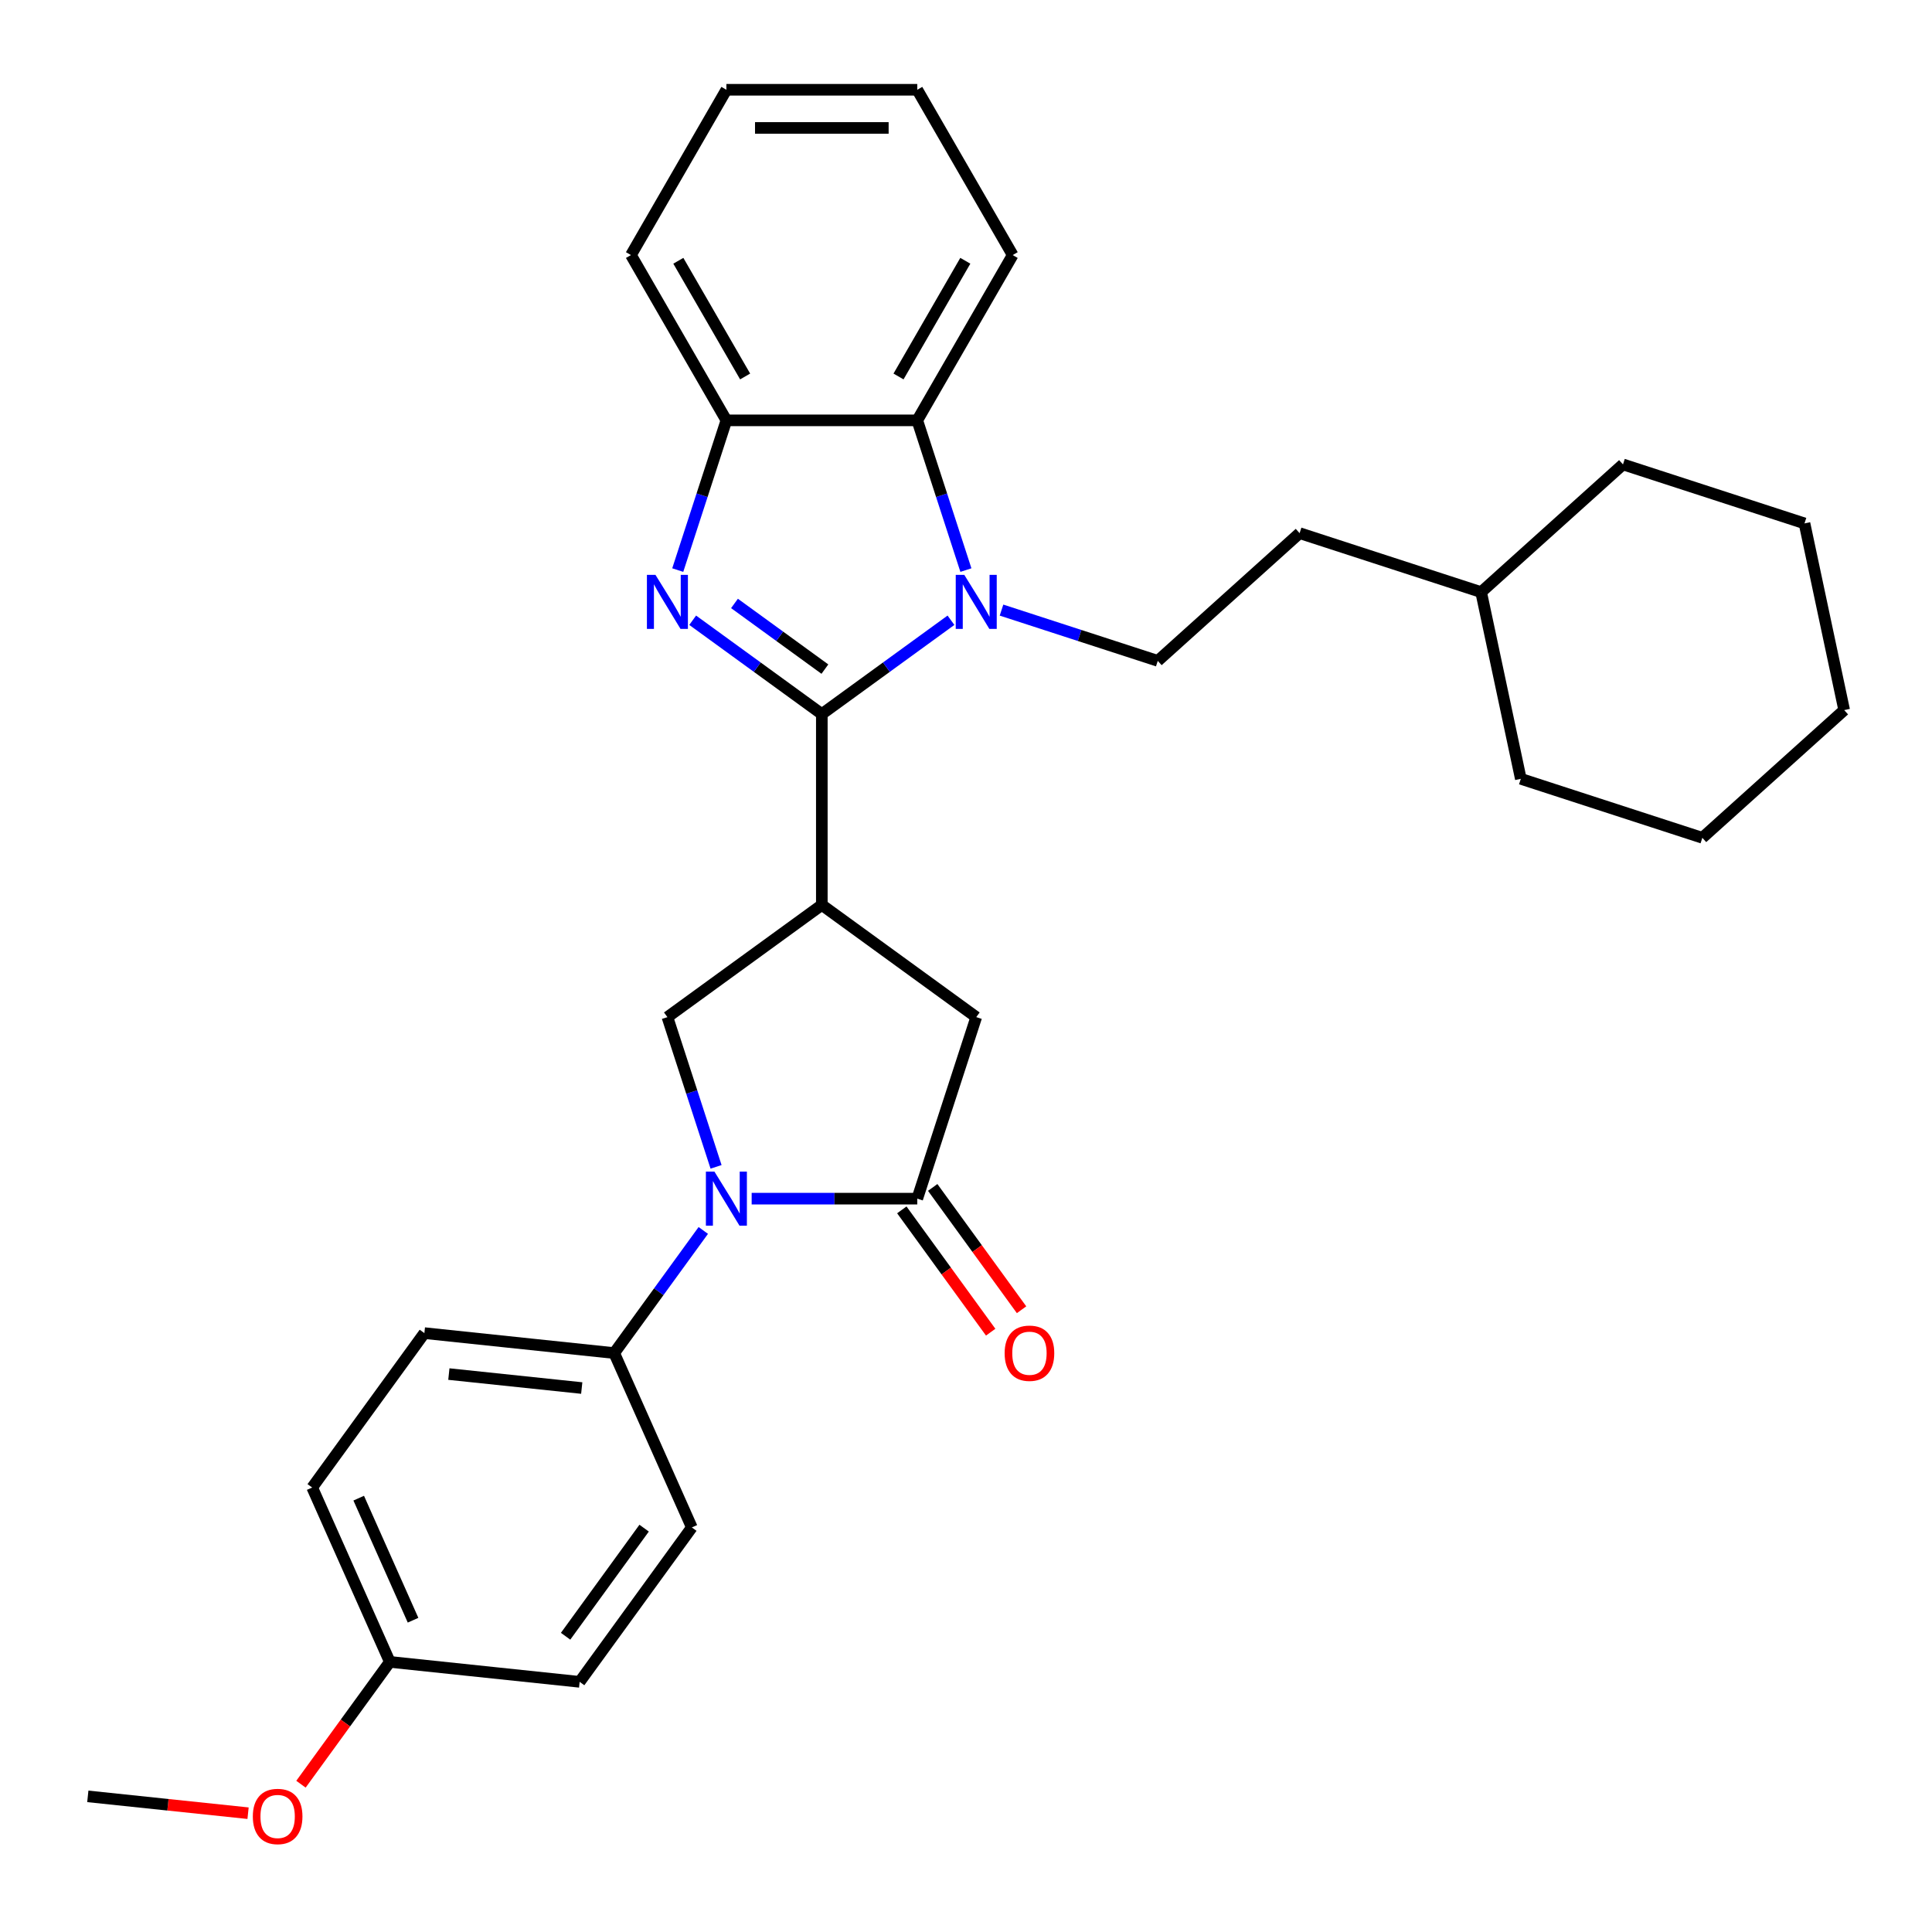 <?xml version='1.0' encoding='iso-8859-1'?>
<svg version='1.1' baseProfile='full'
              xmlns='http://www.w3.org/2000/svg'
                      xmlns:rdkit='http://www.rdkit.org/xml'
                      xmlns:xlink='http://www.w3.org/1999/xlink'
                  xml:space='preserve'
width='1000px' height='1000px' viewBox='0 0 1000 1000'>
<!-- END OF HEADER -->
<rect style='opacity:1.0;fill:#FFFFFF;stroke:none' width='1000' height='1000' x='0' y='0'> </rect>
<path class='bond-0' d='M 425.376,369.602 L 458.798,345.32' style='fill:none;fill-rule:evenodd;stroke:#000000;stroke-width:6px;stroke-linecap:butt;stroke-linejoin:miter;stroke-opacity:1' />
<path class='bond-0' d='M 458.798,345.32 L 492.221,321.037' style='fill:none;fill-rule:evenodd;stroke:#0000FF;stroke-width:6px;stroke-linecap:butt;stroke-linejoin:miter;stroke-opacity:1' />
<path class='bond-1' d='M 425.376,369.602 L 391.954,345.32' style='fill:none;fill-rule:evenodd;stroke:#000000;stroke-width:6px;stroke-linecap:butt;stroke-linejoin:miter;stroke-opacity:1' />
<path class='bond-1' d='M 391.954,345.32 L 358.532,321.037' style='fill:none;fill-rule:evenodd;stroke:#0000FF;stroke-width:6px;stroke-linecap:butt;stroke-linejoin:miter;stroke-opacity:1' />
<path class='bond-1' d='M 426.963,346.332 L 403.568,329.335' style='fill:none;fill-rule:evenodd;stroke:#000000;stroke-width:6px;stroke-linecap:butt;stroke-linejoin:miter;stroke-opacity:1' />
<path class='bond-1' d='M 403.568,329.335 L 380.172,312.337' style='fill:none;fill-rule:evenodd;stroke:#0000FF;stroke-width:6px;stroke-linecap:butt;stroke-linejoin:miter;stroke-opacity:1' />
<path class='bond-2' d='M 425.376,369.602 L 425.376,468.394' style='fill:none;fill-rule:evenodd;stroke:#000000;stroke-width:6px;stroke-linecap:butt;stroke-linejoin:miter;stroke-opacity:1' />
<path class='bond-6' d='M 499.953,295.075 L 487.363,256.326' style='fill:none;fill-rule:evenodd;stroke:#0000FF;stroke-width:6px;stroke-linecap:butt;stroke-linejoin:miter;stroke-opacity:1' />
<path class='bond-6' d='M 487.363,256.326 L 474.772,217.577' style='fill:none;fill-rule:evenodd;stroke:#000000;stroke-width:6px;stroke-linecap:butt;stroke-linejoin:miter;stroke-opacity:1' />
<path class='bond-9' d='M 518.381,315.784 L 558.819,328.923' style='fill:none;fill-rule:evenodd;stroke:#0000FF;stroke-width:6px;stroke-linecap:butt;stroke-linejoin:miter;stroke-opacity:1' />
<path class='bond-9' d='M 558.819,328.923 L 599.258,342.062' style='fill:none;fill-rule:evenodd;stroke:#000000;stroke-width:6px;stroke-linecap:butt;stroke-linejoin:miter;stroke-opacity:1' />
<path class='bond-7' d='M 350.799,295.075 L 363.39,256.326' style='fill:none;fill-rule:evenodd;stroke:#0000FF;stroke-width:6px;stroke-linecap:butt;stroke-linejoin:miter;stroke-opacity:1' />
<path class='bond-7' d='M 363.39,256.326 L 375.98,217.577' style='fill:none;fill-rule:evenodd;stroke:#000000;stroke-width:6px;stroke-linecap:butt;stroke-linejoin:miter;stroke-opacity:1' />
<path class='bond-5' d='M 425.376,468.394 L 345.451,526.463' style='fill:none;fill-rule:evenodd;stroke:#000000;stroke-width:6px;stroke-linecap:butt;stroke-linejoin:miter;stroke-opacity:1' />
<path class='bond-8' d='M 425.376,468.394 L 505.301,526.463' style='fill:none;fill-rule:evenodd;stroke:#000000;stroke-width:6px;stroke-linecap:butt;stroke-linejoin:miter;stroke-opacity:1' />
<path class='bond-3' d='M 370.632,603.961 L 358.042,565.212' style='fill:none;fill-rule:evenodd;stroke:#0000FF;stroke-width:6px;stroke-linecap:butt;stroke-linejoin:miter;stroke-opacity:1' />
<path class='bond-3' d='M 358.042,565.212 L 345.451,526.463' style='fill:none;fill-rule:evenodd;stroke:#000000;stroke-width:6px;stroke-linecap:butt;stroke-linejoin:miter;stroke-opacity:1' />
<path class='bond-10' d='M 364.022,636.879 L 340.967,668.612' style='fill:none;fill-rule:evenodd;stroke:#0000FF;stroke-width:6px;stroke-linecap:butt;stroke-linejoin:miter;stroke-opacity:1' />
<path class='bond-10' d='M 340.967,668.612 L 317.911,700.345' style='fill:none;fill-rule:evenodd;stroke:#000000;stroke-width:6px;stroke-linecap:butt;stroke-linejoin:miter;stroke-opacity:1' />
<path class='bond-31' d='M 389.06,620.42 L 431.916,620.42' style='fill:none;fill-rule:evenodd;stroke:#0000FF;stroke-width:6px;stroke-linecap:butt;stroke-linejoin:miter;stroke-opacity:1' />
<path class='bond-31' d='M 431.916,620.42 L 474.772,620.42' style='fill:none;fill-rule:evenodd;stroke:#000000;stroke-width:6px;stroke-linecap:butt;stroke-linejoin:miter;stroke-opacity:1' />
<path class='bond-4' d='M 474.772,620.42 L 505.301,526.463' style='fill:none;fill-rule:evenodd;stroke:#000000;stroke-width:6px;stroke-linecap:butt;stroke-linejoin:miter;stroke-opacity:1' />
<path class='bond-11' d='M 466.78,626.227 L 489.778,657.881' style='fill:none;fill-rule:evenodd;stroke:#000000;stroke-width:6px;stroke-linecap:butt;stroke-linejoin:miter;stroke-opacity:1' />
<path class='bond-11' d='M 489.778,657.881 L 512.775,689.535' style='fill:none;fill-rule:evenodd;stroke:#FF0000;stroke-width:6px;stroke-linecap:butt;stroke-linejoin:miter;stroke-opacity:1' />
<path class='bond-11' d='M 482.765,614.613 L 505.763,646.267' style='fill:none;fill-rule:evenodd;stroke:#000000;stroke-width:6px;stroke-linecap:butt;stroke-linejoin:miter;stroke-opacity:1' />
<path class='bond-11' d='M 505.763,646.267 L 528.76,677.921' style='fill:none;fill-rule:evenodd;stroke:#FF0000;stroke-width:6px;stroke-linecap:butt;stroke-linejoin:miter;stroke-opacity:1' />
<path class='bond-18' d='M 474.772,217.577 L 524.168,132.02' style='fill:none;fill-rule:evenodd;stroke:#000000;stroke-width:6px;stroke-linecap:butt;stroke-linejoin:miter;stroke-opacity:1' />
<path class='bond-18' d='M 465.07,194.864 L 499.648,134.974' style='fill:none;fill-rule:evenodd;stroke:#000000;stroke-width:6px;stroke-linecap:butt;stroke-linejoin:miter;stroke-opacity:1' />
<path class='bond-30' d='M 474.772,217.577 L 375.98,217.577' style='fill:none;fill-rule:evenodd;stroke:#000000;stroke-width:6px;stroke-linecap:butt;stroke-linejoin:miter;stroke-opacity:1' />
<path class='bond-19' d='M 375.98,217.577 L 326.584,132.02' style='fill:none;fill-rule:evenodd;stroke:#000000;stroke-width:6px;stroke-linecap:butt;stroke-linejoin:miter;stroke-opacity:1' />
<path class='bond-19' d='M 385.682,194.864 L 351.105,134.974' style='fill:none;fill-rule:evenodd;stroke:#000000;stroke-width:6px;stroke-linecap:butt;stroke-linejoin:miter;stroke-opacity:1' />
<path class='bond-14' d='M 599.258,342.062 L 672.675,275.957' style='fill:none;fill-rule:evenodd;stroke:#000000;stroke-width:6px;stroke-linecap:butt;stroke-linejoin:miter;stroke-opacity:1' />
<path class='bond-12' d='M 317.911,700.345 L 219.66,690.018' style='fill:none;fill-rule:evenodd;stroke:#000000;stroke-width:6px;stroke-linecap:butt;stroke-linejoin:miter;stroke-opacity:1' />
<path class='bond-12' d='M 301.108,718.446 L 232.333,711.217' style='fill:none;fill-rule:evenodd;stroke:#000000;stroke-width:6px;stroke-linecap:butt;stroke-linejoin:miter;stroke-opacity:1' />
<path class='bond-13' d='M 317.911,700.345 L 358.094,790.596' style='fill:none;fill-rule:evenodd;stroke:#000000;stroke-width:6px;stroke-linecap:butt;stroke-linejoin:miter;stroke-opacity:1' />
<path class='bond-16' d='M 219.66,690.018 L 161.592,769.943' style='fill:none;fill-rule:evenodd;stroke:#000000;stroke-width:6px;stroke-linecap:butt;stroke-linejoin:miter;stroke-opacity:1' />
<path class='bond-17' d='M 358.094,790.596 L 300.025,870.52' style='fill:none;fill-rule:evenodd;stroke:#000000;stroke-width:6px;stroke-linecap:butt;stroke-linejoin:miter;stroke-opacity:1' />
<path class='bond-17' d='M 333.399,790.971 L 292.751,846.918' style='fill:none;fill-rule:evenodd;stroke:#000000;stroke-width:6px;stroke-linecap:butt;stroke-linejoin:miter;stroke-opacity:1' />
<path class='bond-21' d='M 672.675,275.957 L 766.632,306.486' style='fill:none;fill-rule:evenodd;stroke:#000000;stroke-width:6px;stroke-linecap:butt;stroke-linejoin:miter;stroke-opacity:1' />
<path class='bond-15' d='M 201.774,860.194 L 300.025,870.52' style='fill:none;fill-rule:evenodd;stroke:#000000;stroke-width:6px;stroke-linecap:butt;stroke-linejoin:miter;stroke-opacity:1' />
<path class='bond-20' d='M 201.774,860.194 L 178.776,891.848' style='fill:none;fill-rule:evenodd;stroke:#000000;stroke-width:6px;stroke-linecap:butt;stroke-linejoin:miter;stroke-opacity:1' />
<path class='bond-20' d='M 178.776,891.848 L 155.778,923.501' style='fill:none;fill-rule:evenodd;stroke:#FF0000;stroke-width:6px;stroke-linecap:butt;stroke-linejoin:miter;stroke-opacity:1' />
<path class='bond-33' d='M 201.774,860.194 L 161.592,769.943' style='fill:none;fill-rule:evenodd;stroke:#000000;stroke-width:6px;stroke-linecap:butt;stroke-linejoin:miter;stroke-opacity:1' />
<path class='bond-33' d='M 213.797,838.62 L 185.669,775.444' style='fill:none;fill-rule:evenodd;stroke:#000000;stroke-width:6px;stroke-linecap:butt;stroke-linejoin:miter;stroke-opacity:1' />
<path class='bond-25' d='M 524.168,132.02 L 474.772,46.464' style='fill:none;fill-rule:evenodd;stroke:#000000;stroke-width:6px;stroke-linecap:butt;stroke-linejoin:miter;stroke-opacity:1' />
<path class='bond-26' d='M 326.584,132.02 L 375.98,46.464' style='fill:none;fill-rule:evenodd;stroke:#000000;stroke-width:6px;stroke-linecap:butt;stroke-linejoin:miter;stroke-opacity:1' />
<path class='bond-22' d='M 128.393,938.509 L 86.924,934.15' style='fill:none;fill-rule:evenodd;stroke:#FF0000;stroke-width:6px;stroke-linecap:butt;stroke-linejoin:miter;stroke-opacity:1' />
<path class='bond-22' d='M 86.924,934.15 L 45.455,929.792' style='fill:none;fill-rule:evenodd;stroke:#000000;stroke-width:6px;stroke-linecap:butt;stroke-linejoin:miter;stroke-opacity:1' />
<path class='bond-23' d='M 766.632,306.486 L 787.172,403.119' style='fill:none;fill-rule:evenodd;stroke:#000000;stroke-width:6px;stroke-linecap:butt;stroke-linejoin:miter;stroke-opacity:1' />
<path class='bond-24' d='M 766.632,306.486 L 840.048,240.381' style='fill:none;fill-rule:evenodd;stroke:#000000;stroke-width:6px;stroke-linecap:butt;stroke-linejoin:miter;stroke-opacity:1' />
<path class='bond-28' d='M 787.172,403.119 L 881.129,433.647' style='fill:none;fill-rule:evenodd;stroke:#000000;stroke-width:6px;stroke-linecap:butt;stroke-linejoin:miter;stroke-opacity:1' />
<path class='bond-27' d='M 840.048,240.381 L 934.005,270.909' style='fill:none;fill-rule:evenodd;stroke:#000000;stroke-width:6px;stroke-linecap:butt;stroke-linejoin:miter;stroke-opacity:1' />
<path class='bond-32' d='M 474.772,46.464 L 375.98,46.464' style='fill:none;fill-rule:evenodd;stroke:#000000;stroke-width:6px;stroke-linecap:butt;stroke-linejoin:miter;stroke-opacity:1' />
<path class='bond-32' d='M 459.953,66.222 L 390.799,66.222' style='fill:none;fill-rule:evenodd;stroke:#000000;stroke-width:6px;stroke-linecap:butt;stroke-linejoin:miter;stroke-opacity:1' />
<path class='bond-29' d='M 934.005,270.909 L 954.545,367.543' style='fill:none;fill-rule:evenodd;stroke:#000000;stroke-width:6px;stroke-linecap:butt;stroke-linejoin:miter;stroke-opacity:1' />
<path class='bond-34' d='M 881.129,433.647 L 954.545,367.543' style='fill:none;fill-rule:evenodd;stroke:#000000;stroke-width:6px;stroke-linecap:butt;stroke-linejoin:miter;stroke-opacity:1' />
<path  class='atom-1' d='M 499.116 297.545
L 508.284 312.363
Q 509.193 313.826, 510.655 316.473
Q 512.117 319.121, 512.196 319.279
L 512.196 297.545
L 515.911 297.545
L 515.911 325.523
L 512.078 325.523
L 502.238 309.321
Q 501.092 307.424, 499.867 305.25
Q 498.682 303.077, 498.326 302.405
L 498.326 325.523
L 494.69 325.523
L 494.69 297.545
L 499.116 297.545
' fill='#0000FF'/>
<path  class='atom-2' d='M 339.267 297.545
L 348.435 312.363
Q 349.344 313.826, 350.806 316.473
Q 352.268 319.121, 352.347 319.279
L 352.347 297.545
L 356.062 297.545
L 356.062 325.523
L 352.229 325.523
L 342.389 309.321
Q 341.243 307.424, 340.018 305.25
Q 338.832 303.077, 338.477 302.405
L 338.477 325.523
L 334.841 325.523
L 334.841 297.545
L 339.267 297.545
' fill='#0000FF'/>
<path  class='atom-4' d='M 369.796 606.431
L 378.963 621.25
Q 379.872 622.712, 381.335 625.36
Q 382.797 628.007, 382.876 628.165
L 382.876 606.431
L 386.59 606.431
L 386.59 634.409
L 382.757 634.409
L 372.917 618.207
Q 371.771 616.31, 370.546 614.137
Q 369.361 611.963, 369.005 611.292
L 369.005 634.409
L 365.37 634.409
L 365.37 606.431
L 369.796 606.431
' fill='#0000FF'/>
<path  class='atom-12' d='M 519.998 700.424
Q 519.998 693.706, 523.317 689.952
Q 526.637 686.198, 532.841 686.198
Q 539.045 686.198, 542.364 689.952
Q 545.684 693.706, 545.684 700.424
Q 545.684 707.221, 542.325 711.093
Q 538.966 714.926, 532.841 714.926
Q 526.676 714.926, 523.317 711.093
Q 519.998 707.26, 519.998 700.424
M 532.841 711.765
Q 537.109 711.765, 539.401 708.92
Q 541.732 706.035, 541.732 700.424
Q 541.732 694.931, 539.401 692.165
Q 537.109 689.359, 532.841 689.359
Q 528.573 689.359, 526.241 692.125
Q 523.949 694.891, 523.949 700.424
Q 523.949 706.075, 526.241 708.92
Q 528.573 711.765, 532.841 711.765
' fill='#FF0000'/>
<path  class='atom-21' d='M 130.863 940.197
Q 130.863 933.479, 134.182 929.725
Q 137.501 925.971, 143.706 925.971
Q 149.91 925.971, 153.229 929.725
Q 156.549 933.479, 156.549 940.197
Q 156.549 946.994, 153.19 950.867
Q 149.831 954.7, 143.706 954.7
Q 137.541 954.7, 134.182 950.867
Q 130.863 947.034, 130.863 940.197
M 143.706 951.539
Q 147.973 951.539, 150.265 948.693
Q 152.597 945.809, 152.597 940.197
Q 152.597 934.704, 150.265 931.938
Q 147.973 929.133, 143.706 929.133
Q 139.438 929.133, 137.106 931.899
Q 134.814 934.665, 134.814 940.197
Q 134.814 945.848, 137.106 948.693
Q 139.438 951.539, 143.706 951.539
' fill='#FF0000'/>
</svg>
